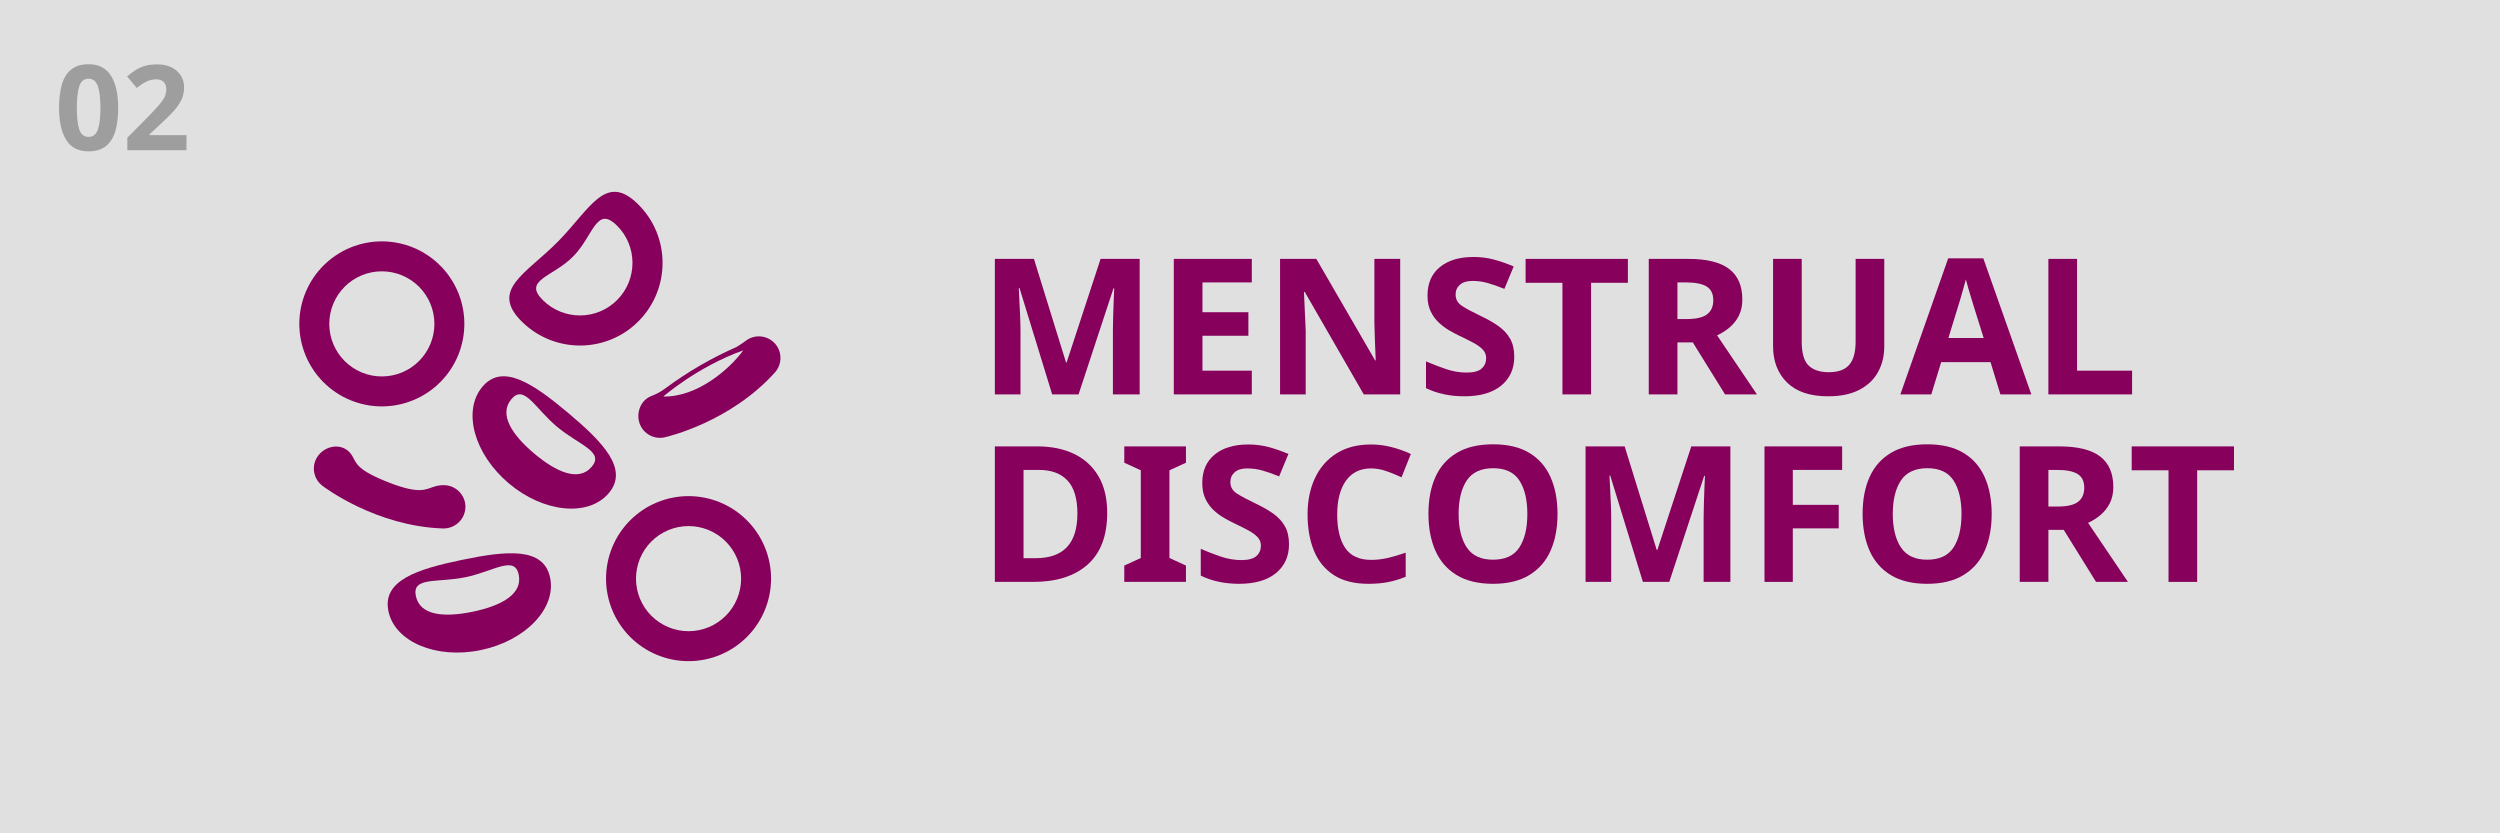 <svg version="1.0" preserveAspectRatio="xMidYMid meet" height="600" viewBox="0 0 1350 450" zoomAndPan="magnify" width="1800" xmlns:xlink="http://www.w3.org/1999/xlink" xmlns="http://www.w3.org/2000/svg"><defs><g></g><clipPath id="85338e8603"><path clip-rule="nonzero" d="M 161.633 130 L 251 130 L 251 220 L 161.633 220 Z M 161.633 130"></path></clipPath><clipPath id="288d05fe43"><path clip-rule="nonzero" d="M 327 267 L 417 267 L 417 357.477 L 327 357.477 Z M 327 267"></path></clipPath><clipPath id="333b0a7fc5"><path clip-rule="nonzero" d="M 344 181 L 421.883 181 L 421.883 237 L 344 237 Z M 344 181"></path></clipPath></defs><rect fill-opacity="1" height="540" y="-45" fill="#ffffff" width="1620" x="-135"></rect><rect fill-opacity="1" height="540" y="-45" fill="#e0e0e0" width="1620" x="-135"></rect><g fill-opacity="1" fill="#86005c"><g transform="translate(528.001, 212.974)"><g><path d="M 40.172 0 L 22.547 -57.391 L 22.141 -57.391 C 22.203 -56.023 22.301 -53.973 22.438 -51.234 C 22.582 -48.504 22.723 -45.566 22.859 -42.422 C 22.992 -39.285 23.062 -36.488 23.062 -34.031 L 23.062 0 L 9.219 0 L 9.219 -73.172 L 30.328 -73.172 L 47.656 -17.219 L 47.969 -17.219 L 66.312 -73.172 L 87.422 -73.172 L 87.422 0 L 72.969 0 L 72.969 -34.641 C 72.969 -36.961 73.02 -39.625 73.125 -42.625 C 73.227 -45.633 73.328 -48.488 73.422 -51.188 C 73.523 -53.883 73.613 -55.914 73.688 -57.281 L 73.281 -57.281 L 54.422 0 Z M 40.172 0"></path></g></g></g><g fill-opacity="1" fill="#86005c"><g transform="translate(624.629, 212.974)"><g><path d="M 51.344 0 L 9.219 0 L 9.219 -73.172 L 51.344 -73.172 L 51.344 -60.469 L 24.703 -60.469 L 24.703 -44.375 L 49.5 -44.375 L 49.5 -31.672 L 24.703 -31.672 L 24.703 -12.812 L 51.344 -12.812 Z M 51.344 0"></path></g></g></g><g fill-opacity="1" fill="#86005c"><g transform="translate(682.011, 212.974)"><g><path d="M 74.094 0 L 54.422 0 L 22.547 -55.344 L 22.141 -55.344 C 22.273 -51.852 22.426 -48.363 22.594 -44.875 C 22.77 -41.395 22.926 -37.914 23.062 -34.438 L 23.062 0 L 9.219 0 L 9.219 -73.172 L 28.797 -73.172 L 60.562 -18.344 L 60.875 -18.344 C 60.738 -21.688 60.602 -25.031 60.469 -28.375 C 60.332 -31.727 60.227 -35.113 60.156 -38.531 L 60.156 -73.172 L 74.094 -73.172 Z M 74.094 0"></path></g></g></g><g fill-opacity="1" fill="#86005c"><g transform="translate(765.319, 212.974)"><g><path d="M 52.375 -20.297 C 52.375 -13.805 50.031 -8.629 45.344 -4.766 C 40.664 -0.898 34.023 1.031 25.422 1.031 C 17.691 1.031 10.789 -0.438 4.719 -3.375 L 4.719 -17.828 C 8.195 -16.328 11.797 -14.941 15.516 -13.672 C 19.242 -12.41 22.953 -11.781 26.641 -11.781 C 30.473 -11.781 33.191 -12.516 34.797 -13.984 C 36.398 -15.453 37.203 -17.316 37.203 -19.578 C 37.203 -21.422 36.566 -22.988 35.297 -24.281 C 34.035 -25.582 32.348 -26.797 30.234 -27.922 C 28.117 -29.055 25.691 -30.27 22.953 -31.562 C 21.242 -32.383 19.398 -33.359 17.422 -34.484 C 15.441 -35.609 13.547 -37.008 11.734 -38.688 C 9.922 -40.363 8.43 -42.395 7.266 -44.781 C 6.109 -47.176 5.531 -50.047 5.531 -53.391 C 5.531 -59.953 7.75 -65.062 12.188 -68.719 C 16.633 -72.375 22.68 -74.203 30.328 -74.203 C 34.16 -74.203 37.785 -73.754 41.203 -72.859 C 44.617 -71.973 48.238 -70.711 52.062 -69.078 L 47.047 -56.984 C 43.691 -58.348 40.68 -59.406 38.016 -60.156 C 35.359 -60.906 32.629 -61.281 29.828 -61.281 C 26.891 -61.281 24.633 -60.598 23.062 -59.234 C 21.488 -57.867 20.703 -56.094 20.703 -53.906 C 20.703 -51.312 21.863 -49.258 24.188 -47.75 C 26.508 -46.25 29.957 -44.406 34.531 -42.219 C 38.289 -40.445 41.484 -38.602 44.109 -36.688 C 46.742 -34.77 48.781 -32.516 50.219 -29.922 C 51.656 -27.328 52.375 -24.117 52.375 -20.297 Z M 52.375 -20.297"></path></g></g></g><g fill-opacity="1" fill="#86005c"><g transform="translate(821.779, 212.974)"><g><path d="M 37.406 0 L 21.938 0 L 21.938 -60.266 L 2.047 -60.266 L 2.047 -73.172 L 57.281 -73.172 L 57.281 -60.266 L 37.406 -60.266 Z M 37.406 0"></path></g></g></g><g fill-opacity="1" fill="#86005c"><g transform="translate(881.108, 212.974)"><g><path d="M 30.547 -73.172 C 40.516 -73.172 47.875 -71.359 52.625 -67.734 C 57.375 -64.117 59.75 -58.625 59.75 -51.25 C 59.75 -47.895 59.113 -44.969 57.844 -42.469 C 56.582 -39.977 54.91 -37.863 52.828 -36.125 C 50.742 -34.383 48.508 -32.969 46.125 -31.875 L 67.641 0 L 50.422 0 L 33 -28.078 L 24.703 -28.078 L 24.703 0 L 9.219 0 L 9.219 -73.172 Z M 29.406 -60.469 L 24.703 -60.469 L 24.703 -40.688 L 29.719 -40.688 C 34.844 -40.688 38.516 -41.539 40.734 -43.25 C 42.953 -44.957 44.062 -47.484 44.062 -50.828 C 44.062 -54.316 42.863 -56.797 40.469 -58.266 C 38.082 -59.734 34.395 -60.469 29.406 -60.469 Z M 29.406 -60.469"></path></g></g></g><g fill-opacity="1" fill="#86005c"><g transform="translate(948.738, 212.974)"><g><path d="M 68.766 -73.172 L 68.766 -25.828 C 68.766 -20.773 67.656 -16.211 65.438 -12.141 C 63.219 -8.078 59.852 -4.863 55.344 -2.5 C 50.832 -0.145 45.195 1.031 38.438 1.031 C 28.727 1.031 21.348 -1.441 16.297 -6.391 C 11.242 -11.348 8.719 -17.895 8.719 -26.031 L 8.719 -73.172 L 24.188 -73.172 L 24.188 -28.391 C 24.188 -22.305 25.414 -18.051 27.875 -15.625 C 30.332 -13.195 33.988 -11.984 38.844 -11.984 C 43.895 -11.984 47.566 -13.316 49.859 -15.984 C 52.148 -18.648 53.297 -22.816 53.297 -28.484 L 53.297 -73.172 Z M 68.766 -73.172"></path></g></g></g><g fill-opacity="1" fill="#86005c"><g transform="translate(1026.204, 212.974)"><g><path d="M 54.016 0 L 48.688 -17.422 L 22.031 -17.422 L 16.703 0 L 0 0 L 25.828 -73.484 L 44.781 -73.484 L 70.719 0 Z M 44.984 -30.438 L 39.656 -47.453 C 39.32 -48.609 38.879 -50.07 38.328 -51.844 C 37.785 -53.625 37.238 -55.438 36.688 -57.281 C 36.145 -59.133 35.703 -60.742 35.359 -62.109 C 35.016 -60.742 34.551 -59.051 33.969 -57.031 C 33.395 -55.02 32.848 -53.109 32.328 -51.297 C 31.816 -49.484 31.426 -48.203 31.156 -47.453 L 25.922 -30.438 Z M 44.984 -30.438"></path></g></g></g><g fill-opacity="1" fill="#86005c"><g transform="translate(1096.908, 212.974)"><g><path d="M 9.219 0 L 9.219 -73.172 L 24.703 -73.172 L 24.703 -12.812 L 54.422 -12.812 L 54.422 0 Z M 9.219 0"></path></g></g></g><g fill-opacity="1" fill="#86005c"><g transform="translate(528.001, 314.224)"><g><path d="M 69.891 -37.297 C 69.891 -24.93 66.367 -15.625 59.328 -9.375 C 52.297 -3.125 42.492 0 29.922 0 L 9.219 0 L 9.219 -73.172 L 32.188 -73.172 C 39.832 -73.172 46.473 -71.801 52.109 -69.062 C 57.742 -66.332 62.113 -62.301 65.219 -56.969 C 68.332 -51.645 69.891 -45.086 69.891 -37.297 Z M 53.797 -36.891 C 53.797 -44.953 52.02 -50.895 48.469 -54.719 C 44.914 -58.551 39.758 -60.469 33 -60.469 L 24.703 -60.469 L 24.703 -12.812 L 31.359 -12.812 C 46.316 -12.812 53.797 -20.836 53.797 -36.891 Z M 53.797 -36.891"></path></g></g></g><g fill-opacity="1" fill="#86005c"><g transform="translate(603.828, 314.224)"><g><path d="M 36.594 0 L 3.281 0 L 3.281 -8.812 L 12.203 -12.906 L 12.203 -60.266 L 3.281 -64.359 L 3.281 -73.172 L 36.594 -73.172 L 36.594 -64.359 L 27.672 -60.266 L 27.672 -12.906 L 36.594 -8.812 Z M 36.594 0"></path></g></g></g><g fill-opacity="1" fill="#86005c"><g transform="translate(643.688, 314.224)"><g><path d="M 52.375 -20.297 C 52.375 -13.805 50.031 -8.629 45.344 -4.766 C 40.664 -0.898 34.023 1.031 25.422 1.031 C 17.691 1.031 10.789 -0.438 4.719 -3.375 L 4.719 -17.828 C 8.195 -16.328 11.797 -14.941 15.516 -13.672 C 19.242 -12.41 22.953 -11.781 26.641 -11.781 C 30.473 -11.781 33.191 -12.516 34.797 -13.984 C 36.398 -15.453 37.203 -17.316 37.203 -19.578 C 37.203 -21.422 36.566 -22.988 35.297 -24.281 C 34.035 -25.582 32.348 -26.797 30.234 -27.922 C 28.117 -29.055 25.691 -30.27 22.953 -31.562 C 21.242 -32.383 19.398 -33.359 17.422 -34.484 C 15.441 -35.609 13.547 -37.008 11.734 -38.688 C 9.922 -40.363 8.43 -42.395 7.266 -44.781 C 6.109 -47.176 5.531 -50.047 5.531 -53.391 C 5.531 -59.953 7.75 -65.062 12.188 -68.719 C 16.633 -72.375 22.68 -74.203 30.328 -74.203 C 34.16 -74.203 37.785 -73.754 41.203 -72.859 C 44.617 -71.973 48.238 -70.711 52.062 -69.078 L 47.047 -56.984 C 43.691 -58.348 40.68 -59.406 38.016 -60.156 C 35.359 -60.906 32.629 -61.281 29.828 -61.281 C 26.891 -61.281 24.633 -60.598 23.062 -59.234 C 21.488 -57.867 20.703 -56.094 20.703 -53.906 C 20.703 -51.312 21.863 -49.258 24.188 -47.75 C 26.508 -46.25 29.957 -44.406 34.531 -42.219 C 38.289 -40.445 41.484 -38.602 44.109 -36.688 C 46.742 -34.77 48.781 -32.516 50.219 -29.922 C 51.656 -27.328 52.375 -24.117 52.375 -20.297 Z M 52.375 -20.297"></path></g></g></g><g fill-opacity="1" fill="#86005c"><g transform="translate(700.148, 314.224)"><g><path d="M 40.281 -61.281 C 34.332 -61.281 29.785 -59.062 26.641 -54.625 C 23.504 -50.188 21.938 -44.102 21.938 -36.375 C 21.938 -28.594 23.383 -22.566 26.281 -18.297 C 29.188 -14.023 33.852 -11.891 40.281 -11.891 C 43.219 -11.891 46.188 -12.227 49.188 -12.906 C 52.195 -13.594 55.441 -14.551 58.922 -15.781 L 58.922 -2.766 C 55.711 -1.461 52.535 -0.504 49.391 0.109 C 46.254 0.723 42.738 1.031 38.844 1.031 C 31.258 1.031 25.039 -0.52 20.188 -3.625 C 15.332 -6.738 11.742 -11.113 9.422 -16.75 C 7.098 -22.395 5.938 -28.973 5.938 -36.484 C 5.938 -43.859 7.27 -50.379 9.938 -56.047 C 12.602 -61.723 16.477 -66.164 21.562 -69.375 C 26.656 -72.594 32.895 -74.203 40.281 -74.203 C 43.895 -74.203 47.531 -73.738 51.188 -72.812 C 54.844 -71.895 58.348 -70.648 61.703 -69.078 L 56.672 -56.469 C 53.941 -57.77 51.191 -58.895 48.422 -59.844 C 45.648 -60.801 42.938 -61.281 40.281 -61.281 Z M 40.281 -61.281"></path></g></g></g><g fill-opacity="1" fill="#86005c"><g transform="translate(765.421, 314.224)"><g><path d="M 75.641 -36.688 C 75.641 -29.102 74.391 -22.492 71.891 -16.859 C 69.398 -11.223 65.57 -6.832 60.406 -3.688 C 55.25 -0.539 48.707 1.031 40.781 1.031 C 32.863 1.031 26.32 -0.539 21.156 -3.688 C 16 -6.832 12.172 -11.238 9.672 -16.906 C 7.18 -22.582 5.938 -29.211 5.938 -36.797 C 5.938 -44.379 7.18 -50.969 9.672 -56.562 C 12.172 -62.164 16 -66.52 21.156 -69.625 C 26.32 -72.738 32.898 -74.297 40.891 -74.297 C 48.816 -74.297 55.344 -72.738 60.469 -69.625 C 65.594 -66.52 69.398 -62.148 71.891 -56.516 C 74.391 -50.879 75.641 -44.27 75.641 -36.688 Z M 22.234 -36.688 C 22.234 -29.039 23.703 -23.008 26.641 -18.594 C 29.578 -14.188 34.289 -11.984 40.781 -11.984 C 47.414 -11.984 52.164 -14.188 55.031 -18.594 C 57.906 -23.008 59.344 -29.039 59.344 -36.688 C 59.344 -44.344 57.906 -50.375 55.031 -54.781 C 52.164 -59.188 47.453 -61.391 40.891 -61.391 C 34.328 -61.391 29.578 -59.188 26.641 -54.781 C 23.703 -50.375 22.234 -44.344 22.234 -36.688 Z M 22.234 -36.688"></path></g></g></g><g fill-opacity="1" fill="#86005c"><g transform="translate(846.986, 314.224)"><g><path d="M 40.172 0 L 22.547 -57.391 L 22.141 -57.391 C 22.203 -56.023 22.301 -53.973 22.438 -51.234 C 22.582 -48.504 22.723 -45.566 22.859 -42.422 C 22.992 -39.285 23.062 -36.488 23.062 -34.031 L 23.062 0 L 9.219 0 L 9.219 -73.172 L 30.328 -73.172 L 47.656 -17.219 L 47.969 -17.219 L 66.312 -73.172 L 87.422 -73.172 L 87.422 0 L 72.969 0 L 72.969 -34.641 C 72.969 -36.961 73.02 -39.625 73.125 -42.625 C 73.227 -45.633 73.328 -48.488 73.422 -51.188 C 73.523 -53.883 73.613 -55.914 73.688 -57.281 L 73.281 -57.281 L 54.422 0 Z M 40.172 0"></path></g></g></g><g fill-opacity="1" fill="#86005c"><g transform="translate(943.614, 314.224)"><g><path d="M 24.5 0 L 9.219 0 L 9.219 -73.172 L 51.141 -73.172 L 51.141 -60.469 L 24.5 -60.469 L 24.5 -41.609 L 49.297 -41.609 L 49.297 -28.906 L 24.5 -28.906 Z M 24.5 0"></path></g></g></g><g fill-opacity="1" fill="#86005c"><g transform="translate(999.87, 314.224)"><g><path d="M 75.641 -36.688 C 75.641 -29.102 74.391 -22.492 71.891 -16.859 C 69.398 -11.223 65.57 -6.832 60.406 -3.688 C 55.25 -0.539 48.707 1.031 40.781 1.031 C 32.863 1.031 26.32 -0.539 21.156 -3.688 C 16 -6.832 12.172 -11.238 9.672 -16.906 C 7.18 -22.582 5.938 -29.211 5.938 -36.797 C 5.938 -44.379 7.18 -50.969 9.672 -56.562 C 12.172 -62.164 16 -66.52 21.156 -69.625 C 26.32 -72.738 32.898 -74.297 40.891 -74.297 C 48.816 -74.297 55.344 -72.738 60.469 -69.625 C 65.594 -66.52 69.398 -62.148 71.891 -56.516 C 74.391 -50.879 75.641 -44.27 75.641 -36.688 Z M 22.234 -36.688 C 22.234 -29.039 23.703 -23.008 26.641 -18.594 C 29.578 -14.188 34.289 -11.984 40.781 -11.984 C 47.414 -11.984 52.164 -14.188 55.031 -18.594 C 57.906 -23.008 59.344 -29.039 59.344 -36.688 C 59.344 -44.344 57.906 -50.375 55.031 -54.781 C 52.164 -59.188 47.453 -61.391 40.891 -61.391 C 34.328 -61.391 29.578 -59.188 26.641 -54.781 C 23.703 -50.375 22.234 -44.344 22.234 -36.688 Z M 22.234 -36.688"></path></g></g></g><g fill-opacity="1" fill="#86005c"><g transform="translate(1081.435, 314.224)"><g><path d="M 30.547 -73.172 C 40.516 -73.172 47.875 -71.359 52.625 -67.734 C 57.375 -64.117 59.75 -58.625 59.75 -51.25 C 59.75 -47.895 59.113 -44.969 57.844 -42.469 C 56.582 -39.977 54.91 -37.863 52.828 -36.125 C 50.742 -34.383 48.508 -32.969 46.125 -31.875 L 67.641 0 L 50.422 0 L 33 -28.078 L 24.703 -28.078 L 24.703 0 L 9.219 0 L 9.219 -73.172 Z M 29.406 -60.469 L 24.703 -60.469 L 24.703 -40.688 L 29.719 -40.688 C 34.844 -40.688 38.516 -41.539 40.734 -43.25 C 42.953 -44.957 44.062 -47.484 44.062 -50.828 C 44.062 -54.316 42.863 -56.797 40.469 -58.266 C 38.082 -59.734 34.395 -60.469 29.406 -60.469 Z M 29.406 -60.469"></path></g></g></g><g fill-opacity="1" fill="#86005c"><g transform="translate(1149.064, 314.224)"><g><path d="M 37.406 0 L 21.938 0 L 21.938 -60.266 L 2.047 -60.266 L 2.047 -73.172 L 57.281 -73.172 L 57.281 -60.266 L 37.406 -60.266 Z M 37.406 0"></path></g></g></g><g clip-path="url(#85338e8603)"><path fill-rule="nonzero" fill-opacity="1" d="M 250.746 174.895 C 250.746 176.355 250.676 177.809 250.531 179.262 C 250.391 180.715 250.176 182.156 249.891 183.586 C 249.605 185.02 249.25 186.434 248.828 187.828 C 248.406 189.227 247.914 190.598 247.355 191.945 C 246.797 193.293 246.172 194.613 245.484 195.898 C 244.797 197.184 244.047 198.438 243.238 199.648 C 242.426 200.863 241.559 202.031 240.633 203.16 C 239.707 204.289 238.727 205.367 237.695 206.402 C 236.664 207.434 235.586 208.41 234.457 209.336 C 233.328 210.262 232.156 211.133 230.945 211.941 C 229.73 212.754 228.48 213.504 227.195 214.191 C 225.906 214.879 224.59 215.5 223.242 216.059 C 221.895 216.617 220.52 217.109 219.125 217.531 C 217.727 217.957 216.312 218.309 214.883 218.594 C 213.453 218.879 212.008 219.094 210.559 219.238 C 209.105 219.379 207.648 219.453 206.191 219.453 C 204.73 219.453 203.273 219.379 201.824 219.238 C 200.371 219.094 198.93 218.879 197.496 218.594 C 196.066 218.309 194.652 217.957 193.258 217.531 C 191.859 217.109 190.488 216.617 189.141 216.059 C 187.789 215.5 186.473 214.879 185.188 214.191 C 183.898 213.504 182.648 212.754 181.438 211.941 C 180.223 211.133 179.051 210.262 177.922 209.336 C 176.797 208.41 175.715 207.434 174.684 206.402 C 173.652 205.367 172.672 204.289 171.746 203.16 C 170.82 202.031 169.953 200.863 169.145 199.648 C 168.332 198.438 167.582 197.184 166.895 195.898 C 166.207 194.613 165.582 193.293 165.023 191.945 C 164.465 190.598 163.977 189.227 163.551 187.828 C 163.129 186.434 162.773 185.02 162.488 183.586 C 162.203 182.156 161.992 180.715 161.848 179.262 C 161.703 177.809 161.633 176.355 161.633 174.895 C 161.633 173.434 161.703 171.98 161.848 170.527 C 161.992 169.074 162.203 167.633 162.488 166.203 C 162.773 164.77 163.129 163.355 163.551 161.961 C 163.977 160.562 164.465 159.191 165.023 157.844 C 165.582 156.496 166.207 155.18 166.895 153.891 C 167.582 152.605 168.332 151.355 169.145 150.141 C 169.953 148.926 170.82 147.758 171.746 146.629 C 172.672 145.5 173.652 144.422 174.684 143.387 C 175.715 142.355 176.797 141.379 177.922 140.453 C 179.051 139.527 180.223 138.656 181.438 137.848 C 182.648 137.035 183.898 136.289 185.188 135.598 C 186.473 134.91 187.789 134.289 189.141 133.73 C 190.488 133.172 191.859 132.68 193.258 132.258 C 194.652 131.832 196.066 131.48 197.496 131.195 C 198.93 130.91 200.371 130.695 201.824 130.551 C 203.273 130.41 204.73 130.34 206.191 130.34 C 207.648 130.34 209.105 130.41 210.559 130.551 C 212.008 130.695 213.453 130.91 214.883 131.195 C 216.312 131.48 217.727 131.832 219.125 132.258 C 220.52 132.68 221.895 133.172 223.242 133.73 C 224.59 134.289 225.906 134.91 227.195 135.598 C 228.48 136.289 229.73 137.035 230.945 137.848 C 232.156 138.656 233.328 139.527 234.457 140.453 C 235.586 141.379 236.664 142.355 237.695 143.387 C 238.727 144.422 239.707 145.5 240.633 146.629 C 241.559 147.758 242.426 148.926 243.238 150.141 C 244.047 151.355 244.797 152.605 245.484 153.891 C 246.172 155.18 246.797 156.496 247.355 157.844 C 247.914 159.191 248.406 160.562 248.828 161.961 C 249.25 163.355 249.605 164.77 249.891 166.203 C 250.176 167.633 250.391 169.074 250.531 170.527 C 250.676 171.98 250.746 173.434 250.746 174.895 Z M 250.746 174.895" fill="#86005c"></path></g><path fill-rule="nonzero" fill-opacity="1" d="M 234.574 174.895 C 234.574 175.824 234.527 176.75 234.438 177.676 C 234.348 178.602 234.211 179.52 234.027 180.434 C 233.848 181.344 233.621 182.246 233.352 183.133 C 233.082 184.023 232.77 184.898 232.414 185.758 C 232.059 186.617 231.66 187.453 231.223 188.273 C 230.785 189.094 230.309 189.891 229.789 190.664 C 229.273 191.438 228.723 192.184 228.133 192.902 C 227.543 193.621 226.918 194.309 226.262 194.965 C 225.602 195.621 224.914 196.246 224.195 196.836 C 223.477 197.426 222.73 197.977 221.961 198.496 C 221.188 199.012 220.391 199.488 219.57 199.926 C 218.75 200.363 217.91 200.762 217.051 201.117 C 216.191 201.473 215.32 201.785 214.43 202.055 C 213.539 202.324 212.641 202.551 211.727 202.734 C 210.816 202.914 209.898 203.051 208.973 203.141 C 208.047 203.234 207.121 203.277 206.191 203.277 C 205.262 203.277 204.332 203.234 203.406 203.141 C 202.484 203.051 201.562 202.914 200.652 202.734 C 199.742 202.551 198.84 202.324 197.949 202.055 C 197.062 201.785 196.188 201.473 195.328 201.117 C 194.469 200.762 193.629 200.363 192.809 199.926 C 191.992 199.488 191.195 199.012 190.422 198.496 C 189.648 197.977 188.902 197.426 188.184 196.836 C 187.465 196.246 186.777 195.621 186.121 194.965 C 185.461 194.309 184.84 193.621 184.25 192.902 C 183.66 192.184 183.105 191.438 182.59 190.664 C 182.074 189.891 181.598 189.094 181.156 188.273 C 180.719 187.453 180.324 186.617 179.969 185.758 C 179.609 184.898 179.297 184.023 179.027 183.133 C 178.758 182.246 178.531 181.344 178.352 180.434 C 178.172 179.52 178.035 178.602 177.941 177.676 C 177.852 176.75 177.805 175.824 177.805 174.895 C 177.805 173.965 177.852 173.039 177.941 172.113 C 178.035 171.188 178.172 170.27 178.352 169.355 C 178.531 168.445 178.758 167.547 179.027 166.656 C 179.297 165.766 179.609 164.891 179.969 164.031 C 180.324 163.176 180.719 162.336 181.156 161.516 C 181.598 160.695 182.074 159.898 182.59 159.125 C 183.105 158.352 183.66 157.605 184.25 156.887 C 184.84 156.168 185.461 155.48 186.121 154.824 C 186.777 154.168 187.465 153.543 188.184 152.953 C 188.902 152.363 189.648 151.812 190.422 151.293 C 191.195 150.777 191.992 150.301 192.809 149.863 C 193.629 149.426 194.469 149.027 195.328 148.672 C 196.188 148.316 197.062 148.004 197.949 147.734 C 198.84 147.465 199.742 147.238 200.652 147.055 C 201.562 146.875 202.484 146.738 203.406 146.648 C 204.332 146.555 205.262 146.512 206.191 146.512 C 207.121 146.512 208.047 146.555 208.973 146.648 C 209.898 146.738 210.816 146.875 211.727 147.055 C 212.641 147.238 213.539 147.465 214.43 147.734 C 215.32 148.004 216.191 148.316 217.051 148.672 C 217.91 149.027 218.75 149.426 219.57 149.863 C 220.391 150.301 221.188 150.777 221.961 151.293 C 222.73 151.812 223.477 152.363 224.195 152.953 C 224.914 153.543 225.602 154.168 226.262 154.824 C 226.918 155.48 227.543 156.168 228.133 156.887 C 228.723 157.605 229.273 158.352 229.789 159.125 C 230.309 159.898 230.785 160.695 231.223 161.516 C 231.66 162.336 232.059 163.176 232.414 164.031 C 232.77 164.891 233.082 165.766 233.352 166.656 C 233.621 167.547 233.848 168.445 234.027 169.355 C 234.211 170.27 234.348 171.188 234.438 172.113 C 234.527 173.039 234.574 173.965 234.574 174.895 Z M 234.574 174.895" fill="#e0e0e0"></path><g clip-path="url(#288d05fe43)"><path fill-rule="nonzero" fill-opacity="1" d="M 416.371 312.461 C 416.371 313.922 416.301 315.375 416.156 316.828 C 416.016 318.281 415.801 319.723 415.516 321.152 C 415.23 322.586 414.879 324 414.453 325.395 C 414.031 326.793 413.539 328.164 412.98 329.512 C 412.422 330.859 411.801 332.18 411.109 333.465 C 410.422 334.754 409.676 336.004 408.863 337.215 C 408.051 338.43 407.184 339.602 406.258 340.727 C 405.332 341.855 404.355 342.938 403.32 343.969 C 402.289 345 401.211 345.977 400.082 346.902 C 398.953 347.828 397.785 348.699 396.57 349.508 C 395.355 350.32 394.105 351.07 392.82 351.758 C 391.531 352.445 390.215 353.066 388.867 353.625 C 387.52 354.184 386.145 354.676 384.75 355.098 C 383.352 355.523 381.941 355.879 380.508 356.16 C 379.078 356.445 377.637 356.66 376.184 356.805 C 374.73 356.945 373.273 357.02 371.816 357.02 C 370.355 357.02 368.902 356.945 367.449 356.805 C 365.996 356.66 364.555 356.445 363.125 356.16 C 361.691 355.879 360.277 355.523 358.883 355.098 C 357.484 354.676 356.113 354.184 354.766 353.625 C 353.418 353.066 352.098 352.445 350.812 351.758 C 349.523 351.07 348.273 350.32 347.062 349.508 C 345.848 348.699 344.676 347.828 343.551 346.902 C 342.422 345.977 341.34 345 340.309 343.969 C 339.277 342.938 338.301 341.855 337.375 340.727 C 336.449 339.602 335.578 338.43 334.77 337.215 C 333.957 336.004 333.207 334.754 332.52 333.465 C 331.832 332.18 331.211 330.859 330.652 329.512 C 330.094 328.164 329.602 326.793 329.18 325.395 C 328.754 324 328.398 322.586 328.117 321.152 C 327.832 319.723 327.617 318.281 327.473 316.828 C 327.332 315.375 327.258 313.922 327.258 312.461 C 327.258 311.004 327.332 309.547 327.473 308.094 C 327.617 306.641 327.832 305.199 328.117 303.77 C 328.398 302.336 328.754 300.926 329.18 299.527 C 329.602 298.133 330.094 296.758 330.652 295.41 C 331.211 294.062 331.832 292.746 332.52 291.457 C 333.207 290.172 333.957 288.922 334.77 287.707 C 335.578 286.492 336.449 285.324 337.375 284.195 C 338.301 283.066 339.277 281.988 340.309 280.957 C 341.34 279.922 342.422 278.945 343.551 278.02 C 344.676 277.094 345.848 276.227 347.062 275.414 C 348.273 274.602 349.523 273.855 350.812 273.168 C 352.098 272.477 353.418 271.855 354.766 271.297 C 356.113 270.738 357.484 270.246 358.883 269.824 C 360.277 269.398 361.691 269.047 363.125 268.762 C 364.555 268.477 365.996 268.262 367.449 268.121 C 368.902 267.977 370.355 267.906 371.816 267.906 C 373.273 267.906 374.73 267.977 376.184 268.121 C 377.637 268.262 379.078 268.477 380.508 268.762 C 381.941 269.047 383.352 269.398 384.75 269.824 C 386.145 270.246 387.52 270.738 388.867 271.297 C 390.215 271.855 391.531 272.477 392.82 273.168 C 394.105 273.855 395.355 274.602 396.57 275.414 C 397.785 276.227 398.953 277.094 400.082 278.02 C 401.211 278.945 402.289 279.922 403.32 280.957 C 404.355 281.988 405.332 283.066 406.258 284.195 C 407.184 285.324 408.051 286.492 408.863 287.707 C 409.676 288.922 410.422 290.172 411.109 291.457 C 411.801 292.746 412.422 294.062 412.98 295.41 C 413.539 296.758 414.031 298.133 414.453 299.527 C 414.879 300.926 415.23 302.336 415.516 303.77 C 415.801 305.199 416.016 306.641 416.156 308.094 C 416.301 309.547 416.371 311.004 416.371 312.461 Z M 416.371 312.461" fill="#86005c"></path></g><path fill-rule="nonzero" fill-opacity="1" d="M 400.199 312.461 C 400.199 313.391 400.152 314.32 400.062 315.242 C 399.973 316.168 399.836 317.086 399.652 318 C 399.473 318.91 399.246 319.812 398.977 320.699 C 398.707 321.59 398.395 322.465 398.039 323.324 C 397.684 324.184 397.285 325.023 396.848 325.84 C 396.41 326.66 395.934 327.457 395.414 328.23 C 394.898 329.004 394.348 329.75 393.758 330.469 C 393.168 331.188 392.543 331.875 391.887 332.531 C 391.23 333.188 390.539 333.812 389.82 334.402 C 389.105 334.992 388.359 335.547 387.586 336.062 C 386.812 336.578 386.016 337.055 385.195 337.492 C 384.375 337.934 383.535 338.328 382.68 338.684 C 381.82 339.039 380.945 339.352 380.055 339.621 C 379.164 339.895 378.266 340.117 377.352 340.301 C 376.441 340.48 375.523 340.617 374.598 340.707 C 373.672 340.801 372.746 340.844 371.816 340.844 C 370.887 340.844 369.957 340.801 369.035 340.707 C 368.109 340.617 367.191 340.48 366.277 340.301 C 365.367 340.117 364.465 339.895 363.578 339.621 C 362.688 339.352 361.812 339.039 360.953 338.684 C 360.094 338.328 359.254 337.934 358.438 337.492 C 357.617 337.055 356.82 336.578 356.047 336.062 C 355.273 335.547 354.527 334.992 353.809 334.402 C 353.09 333.812 352.402 333.188 351.746 332.531 C 351.09 331.875 350.465 331.188 349.875 330.469 C 349.285 329.75 348.73 329.004 348.215 328.23 C 347.699 327.457 347.223 326.66 346.785 325.84 C 346.344 325.023 345.949 324.184 345.594 323.324 C 345.238 322.465 344.926 321.59 344.652 320.699 C 344.383 319.812 344.16 318.91 343.977 318 C 343.797 317.086 343.66 316.168 343.57 315.242 C 343.477 314.32 343.434 313.391 343.434 312.461 C 343.434 311.531 343.477 310.605 343.57 309.68 C 343.66 308.754 343.797 307.836 343.977 306.926 C 344.16 306.012 344.383 305.113 344.652 304.223 C 344.926 303.332 345.238 302.457 345.594 301.598 C 345.949 300.742 346.344 299.902 346.785 299.082 C 347.223 298.262 347.699 297.465 348.215 296.691 C 348.73 295.918 349.285 295.172 349.875 294.453 C 350.465 293.738 351.09 293.047 351.746 292.391 C 352.402 291.734 353.09 291.109 353.809 290.52 C 354.527 289.93 355.273 289.379 356.047 288.859 C 356.82 288.344 357.617 287.867 358.438 287.43 C 359.254 286.992 360.094 286.594 360.953 286.238 C 361.812 285.883 362.688 285.57 363.578 285.301 C 364.465 285.031 365.367 284.805 366.277 284.625 C 367.191 284.441 368.109 284.305 369.035 284.215 C 369.957 284.125 370.887 284.078 371.816 284.078 C 372.746 284.078 373.672 284.125 374.598 284.215 C 375.523 284.305 376.441 284.441 377.352 284.625 C 378.266 284.805 379.164 285.031 380.055 285.301 C 380.945 285.57 381.82 285.883 382.68 286.238 C 383.535 286.594 384.375 286.992 385.195 287.43 C 386.016 287.867 386.812 288.344 387.586 288.859 C 388.359 289.379 389.105 289.93 389.82 290.52 C 390.539 291.109 391.23 291.734 391.887 292.391 C 392.543 293.047 393.168 293.738 393.758 294.453 C 394.348 295.172 394.898 295.918 395.414 296.691 C 395.934 297.465 396.41 298.262 396.848 299.082 C 397.285 299.902 397.684 300.742 398.039 301.598 C 398.395 302.457 398.707 303.332 398.977 304.223 C 399.246 305.113 399.473 306.012 399.652 306.926 C 399.836 307.836 399.973 308.754 400.062 309.68 C 400.152 310.605 400.199 311.531 400.199 312.461 Z M 400.199 312.461" fill="#e0e0e0"></path><path fill-rule="nonzero" fill-opacity="1" d="M 306.863 223.023 C 325.699 238.871 339.664 253.355 328.754 266.281 C 317.84 279.207 293.68 276.934 274.844 261.086 C 256.008 245.238 249.578 221.855 260.488 208.863 C 271.402 195.875 287.965 207.176 306.863 223.023 Z M 306.863 223.023" fill="#86005c"></path><path fill-rule="nonzero" fill-opacity="1" d="M 300.695 230.363 C 312.711 240.43 326.48 243.809 319.531 252.059 C 312.582 260.305 300.434 254.98 288.484 244.914 C 276.531 234.844 269.191 223.805 276.145 215.555 C 283.027 207.305 288.68 220.23 300.695 230.363 Z M 300.695 230.363" fill="#e0e0e0"></path><path fill-rule="nonzero" fill-opacity="1" d="M 249.512 302.328 C 273.609 297.328 293.613 295.312 297.059 311.941 C 300.5 328.57 283.742 346.043 259.645 351.043 C 235.547 356.043 213.203 346.625 209.762 330.062 C 206.254 313.438 225.352 307.332 249.512 302.328 Z M 249.512 302.328" fill="#86005c"></path><path fill-rule="nonzero" fill-opacity="1" d="M 251.395 311.684 C 266.727 308.5 277.895 299.73 280.105 310.316 C 282.312 320.906 270.621 327.141 255.293 330.324 C 239.965 333.504 226.781 332.465 224.57 321.879 C 222.363 311.293 236.066 314.863 251.395 311.684 Z M 251.395 311.684" fill="#e0e0e0"></path><path fill-rule="nonzero" fill-opacity="1" d="M 344.535 110.27 C 362.074 127.547 362.203 155.801 344.926 173.336 C 327.648 190.871 299.395 191.004 281.859 173.727 C 264.32 156.449 284.133 147.875 301.41 130.34 C 318.688 112.801 327 92.926 344.535 110.27 Z M 344.535 110.27" fill="#86005c"></path><path fill-rule="nonzero" fill-opacity="1" d="M 333.105 121.766 C 344.277 132.805 344.34 150.734 333.363 161.906 C 322.324 173.074 304.395 173.141 293.227 162.164 C 282.055 151.188 298.551 149.629 309.527 138.457 C 320.504 127.285 322 110.789 333.105 121.766 Z M 333.105 121.766" fill="#e0e0e0"></path><path fill-rule="nonzero" fill-opacity="1" d="M 210.672 260.824 C 226.453 266.93 229.703 264.398 234.312 262.84 C 212.492 262.188 195.277 250.109 190.277 246.145 C 192.484 249.914 192.094 253.68 210.672 260.824 Z M 210.672 260.824" fill="#e0e0e0"></path><path fill-rule="nonzero" fill-opacity="1" d="M 240.031 261.996 C 237.625 261.93 235.871 262.32 234.312 262.84 C 229.703 264.332 226.52 266.867 210.672 260.824 C 192.16 253.68 192.484 249.977 190.211 246.145 C 189.758 245.367 189.172 244.586 188.262 243.742 C 183.523 239.328 175.793 240.82 171.895 245.953 C 167.934 251.082 168.973 258.422 174.105 262.32 C 175.273 263.227 203.074 284.145 239.184 285.375 C 243.602 285.508 247.562 283.168 249.707 279.598 C 250.684 277.973 251.203 276.09 251.332 274.074 C 251.527 267.645 246.461 262.188 240.031 261.996 Z M 240.031 261.996" fill="#86005c"></path><g clip-path="url(#333b0a7fc5)"><path fill-rule="nonzero" fill-opacity="1" d="M 357.137 211.203 C 355.383 212.309 353.5 213.152 351.551 213.93 C 346.551 215.879 343.758 221.789 344.992 227.309 C 346.418 233.609 352.656 237.574 358.957 236.145 C 360.383 235.82 394.289 227.961 418.449 201.137 C 421.438 197.824 422.152 193.277 420.789 189.379 C 420.141 187.625 419.102 185.938 417.605 184.637 C 413.383 180.871 407.215 180.676 402.863 183.922 C 401.109 185.223 399.355 186.457 397.473 187.496 C 383.898 193.473 371.102 200.941 359.215 209.773 Z M 357.137 211.203" fill="#86005c"></path></g><path fill-rule="nonzero" fill-opacity="1" d="M 358.176 214.125 C 358.176 214.125 376.621 198.016 401.367 189.184 C 394.094 199.188 376.621 214.516 358.176 214.125 Z M 358.176 214.125" fill="#e0e0e0"></path><g fill-opacity="1" fill="#9e9e9e"><g transform="translate(29.589, 81.09)"><g><path d="M 34.234 -22.844 C 34.234 -17.938 33.711 -13.734 32.672 -10.234 C 31.629 -6.734 29.93 -4.047 27.578 -2.172 C 25.234 -0.297 22.117 0.641 18.234 0.641 C 12.734 0.641 8.703 -1.426 6.141 -5.562 C 3.578 -9.707 2.297 -15.469 2.297 -22.844 C 2.297 -27.75 2.805 -31.961 3.828 -35.484 C 4.859 -39.004 6.547 -41.703 8.891 -43.578 C 11.242 -45.461 14.359 -46.406 18.234 -46.406 C 23.703 -46.406 27.734 -44.332 30.328 -40.188 C 32.93 -36.051 34.234 -30.27 34.234 -22.844 Z M 11.906 -22.844 C 11.906 -17.645 12.352 -13.734 13.25 -11.109 C 14.145 -8.484 15.805 -7.172 18.234 -7.172 C 20.629 -7.172 22.297 -8.469 23.234 -11.062 C 24.172 -13.664 24.641 -17.594 24.641 -22.844 C 24.641 -28.051 24.172 -31.977 23.234 -34.625 C 22.297 -37.27 20.629 -38.594 18.234 -38.594 C 15.805 -38.594 14.145 -37.27 13.25 -34.625 C 12.352 -31.977 11.906 -28.051 11.906 -22.844 Z M 11.906 -22.844"></path></g></g></g><g fill-opacity="1" fill="#9e9e9e"><g transform="translate(66.195, 81.09)"><g><path d="M 34.5 0 L 2.562 0 L 2.562 -6.719 L 14.016 -18.297 C 16.316 -20.691 18.172 -22.688 19.578 -24.281 C 20.992 -25.883 22.02 -27.336 22.656 -28.641 C 23.289 -29.941 23.609 -31.336 23.609 -32.828 C 23.609 -34.66 23.109 -36.023 22.109 -36.922 C 21.109 -37.816 19.754 -38.266 18.047 -38.266 C 16.297 -38.266 14.586 -37.859 12.922 -37.047 C 11.266 -36.242 9.52 -35.094 7.688 -33.594 L 2.438 -39.812 C 3.719 -40.914 5.102 -41.969 6.594 -42.969 C 8.082 -43.977 9.797 -44.789 11.734 -45.406 C 13.68 -46.02 16.02 -46.328 18.75 -46.328 C 21.738 -46.328 24.312 -45.785 26.469 -44.703 C 28.625 -43.617 30.285 -42.145 31.453 -40.281 C 32.629 -38.426 33.219 -36.328 33.219 -33.984 C 33.219 -31.461 32.711 -29.156 31.703 -27.062 C 30.703 -24.977 29.254 -22.91 27.359 -20.859 C 25.461 -18.816 23.172 -16.555 20.484 -14.078 L 14.594 -8.578 L 14.594 -8.125 L 34.5 -8.125 Z M 34.5 0"></path></g></g></g></svg>